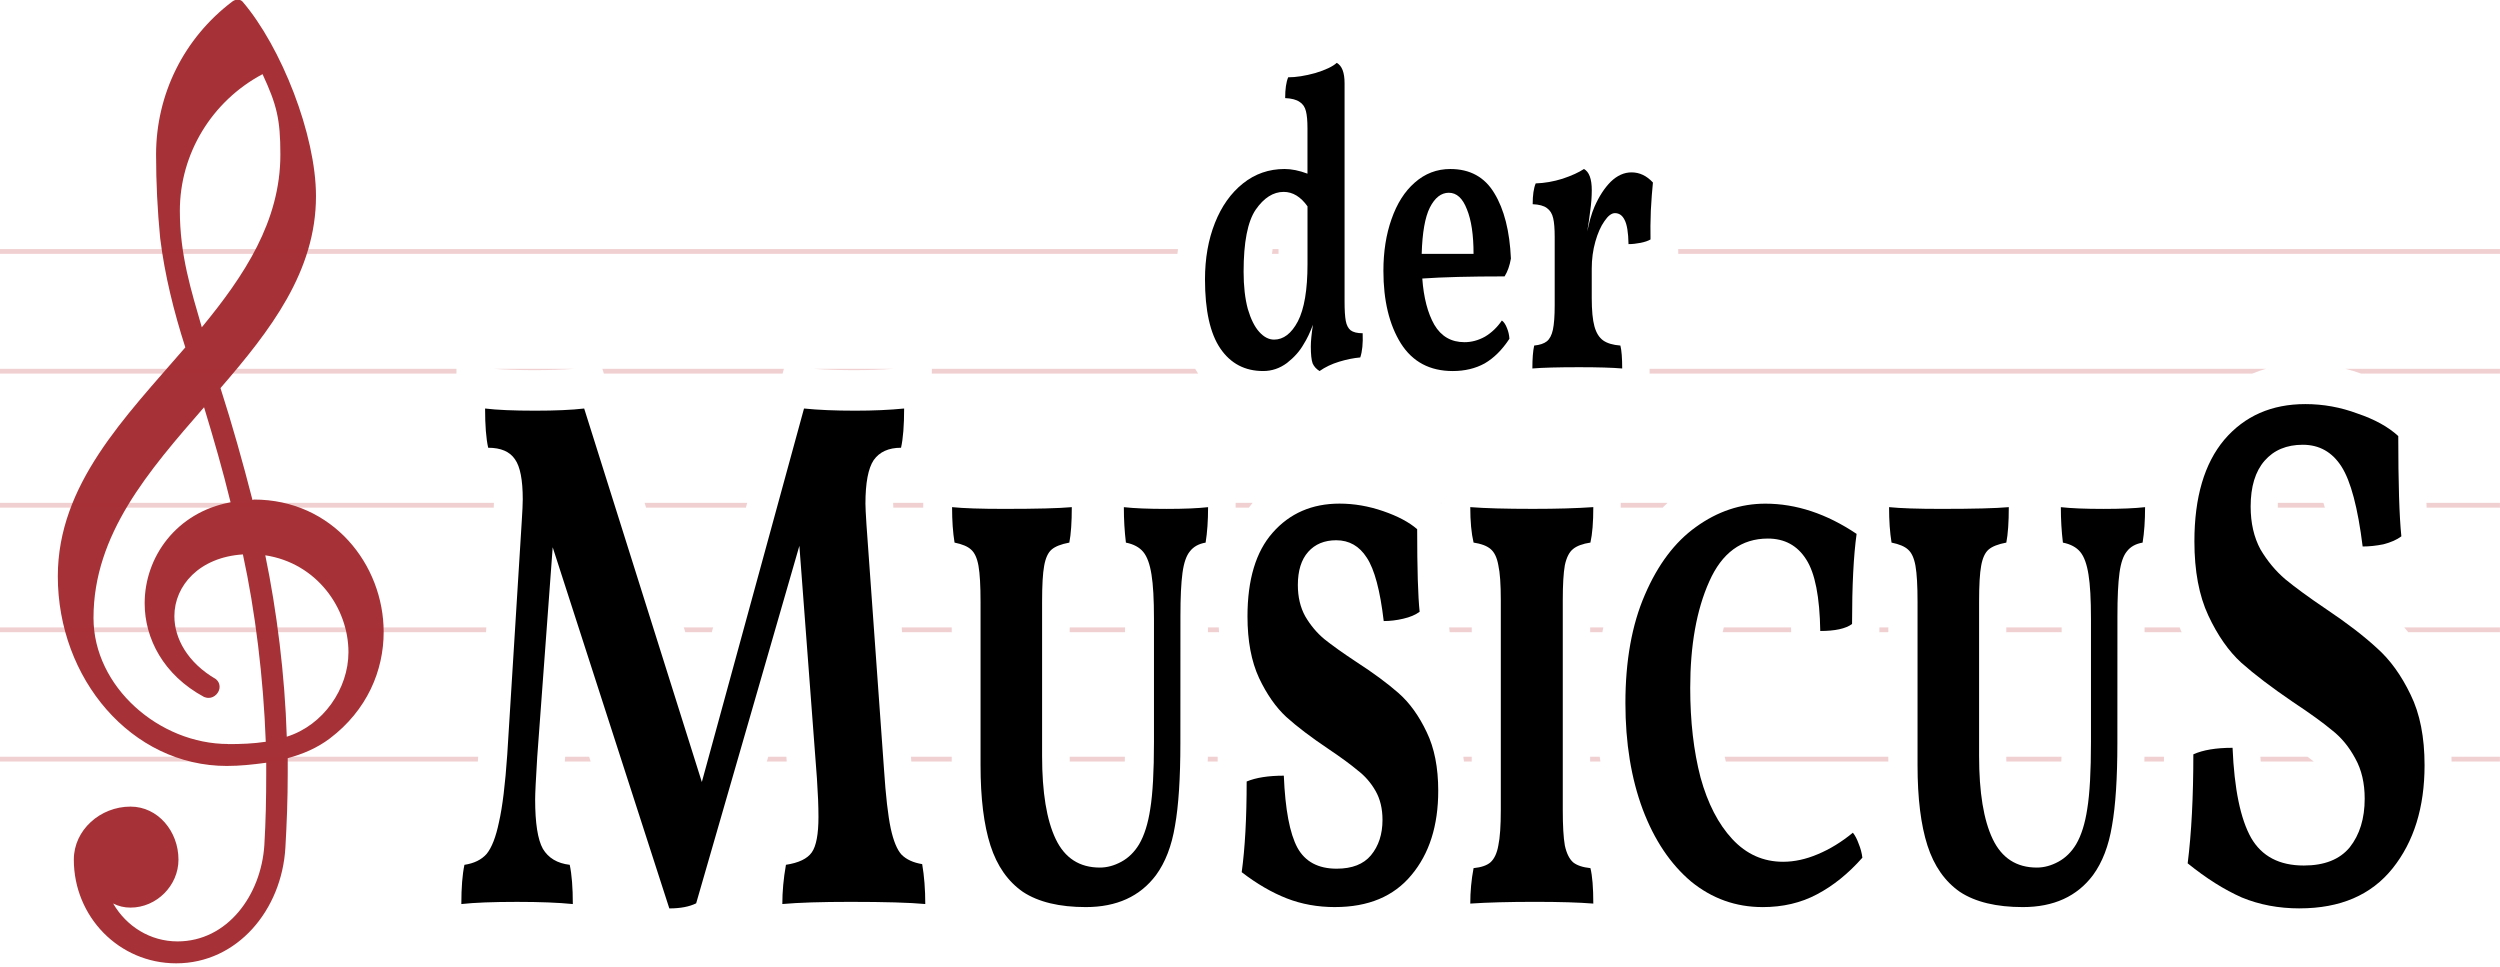 <?xml version="1.0" encoding="UTF-8" standalone="no"?>
<!-- Created with Inkscape (http://www.inkscape.org/) -->

<svg
   width="522"
   height="202"
   viewBox="0 0 138.113 53.446"
   version="1.1"
   id="svg8"
   inkscape:version="1.1 (c68e22c387, 2021-05-23)"
   sodipodi:docname="logo.svg"
   inkscape:export-filename="E:\Webspace\musicus\gfx\logo.png"
   inkscape:export-xdpi="95.629997"
   inkscape:export-ydpi="95.629997"
   xmlns:inkscape="http://www.inkscape.org/namespaces/inkscape"
   xmlns:sodipodi="http://sodipodi.sourceforge.net/DTD/sodipodi-0.dtd"
   xmlns="http://www.w3.org/2000/svg"
   xmlns:svg="http://www.w3.org/2000/svg"
   xmlns:rdf="http://www.w3.org/1999/02/22-rdf-syntax-ns#"
   xmlns:cc="http://creativecommons.org/ns#"
   xmlns:dc="http://purl.org/dc/elements/1.1/">
  <defs
     id="defs2" />
  <sodipodi:namedview
     id="base"
     pagecolor="#ffffff"
     bordercolor="#666666"
     borderopacity="1.0"
     inkscape:pageopacity="0.0"
     inkscape:pageshadow="2"
     inkscape:zoom="0.98994949"
     inkscape:cx="273.24626"
     inkscape:cy="145.96704"
     inkscape:document-units="mm"
     inkscape:current-layer="layer1"
     showgrid="false"
     units="px"
     fit-margin-top="0"
     fit-margin-left="0"
     fit-margin-right="0"
     fit-margin-bottom="0"
     inkscape:window-width="1680"
     inkscape:window-height="987"
     inkscape:window-x="-8"
     inkscape:window-y="22"
     inkscape:window-maximized="1"
     inkscape:pagecheckerboard="0" />
  <g
     inkscape:label="Ebene 1"
     inkscape:groupmode="layer"
     id="layer1"
     transform="translate(-22.433,-138.741)">
    <path
       id="path11149-2"
       style="fill:#f1d0d1;fill-opacity:0.986;stroke-width:0.086"
       d="m 22.433,152.5 v 0.265 h 65.047 c 0.009,-0.088 0.02,-0.177 0.031,-0.265 z m 70.304,0 c -0.012,0.08 -0.023,0.169 -0.033,0.265 h 0.363 v -0.265 z m 22.407,0 0.007,0.265 h 45.394 v -0.265 z m -92.712,6.615 v 0.265 H 47.649 v -0.265 z m 27.285,0 c 0.555,0.047 1.309,0.075 2.257,0.075 0.877,0 1.601,-0.028 2.174,-0.075 z m 5.993,0 0.084,0.265 h 9.873 l 0.072,-0.265 z m 11.672,0 c 0.642,0.049 1.394,0.075 2.262,0.075 0.789,0 1.502,-0.026 2.144,-0.075 z m 6.529,0 v 0.265 h 14.711 c -0.056,-0.086 -0.11,-0.174 -0.162,-0.265 z m 21.7,0 c -0.001,0.001 -0.002,0.002 -0.003,0.004 -0.013,0.022 -0.021,0.05 -0.035,0.072 l 0.045,-0.075 z m 17.954,0 v 0.265 h 33.299 c 0.246,-0.103 0.498,-0.191 0.755,-0.265 z m 38.443,0 c 0.29,0.074 0.578,0.163 0.864,0.265 h 7.672 v -0.265 z m -129.576,7.408 v 0.265 h 27.277 c 0.005,-0.111 0.009,-0.189 0.012,-0.265 z m 35.611,0 0.083,0.265 h 5.513 l 0.073,-0.265 z m 13.731,0 v 0.003 c 0,-0.011 0.003,0.09 0.011,0.261 h 1.654 c -6.9e-5,-0.023 -5.29e-4,-0.046 -5.29e-4,-0.069 v -0.196 z m 18.921,0 v 0.196 c 0,0.023 -5.3e-4,0.046 -5.3e-4,0.069 h 0.731 c 0.068,-0.091 0.137,-0.179 0.209,-0.265 z m 11.326,0 0.033,0.028 v -0.028 z m 9.948,0 v 0.196 c 0,0.023 -5.2e-4,0.046 -5.2e-4,0.069 h 2.315 c 0.089,-0.091 0.18,-0.179 0.272,-0.265 z m 36.302,0 c -0.001,0.051 -0.002,0.102 -0.002,0.163 0,0.036 0.001,0.068 0.002,0.101 h 2.6 c -0.027,-0.095 -0.054,-0.185 -0.079,-0.265 z m 8.21,0 c 0.004,0.091 0.007,0.179 0.011,0.265 h 4.051 v -0.265 z m -134.05,6.879 v 0.265 h 26.853 l 0.017,-0.265 z m 37.778,0 0.083,0.265 h 1.464 l 0.072,-0.265 z m 12.038,0 0.019,0.265 h 2.745 v -0.265 z m 9.281,0 v 0.265 h 3.058 v -0.265 z m 7.639,0 v 0.265 h 0.612 c -0.006,-0.088 -0.01,-0.176 -0.014,-0.265 z m 13.326,0 0.028,0.265 h 1.219 v -0.265 z m 7.788,0 v 0.265 h 0.676 c 0.016,-0.089 0.034,-0.177 0.051,-0.265 z m 7.382,0 c -0.021,0.086 -0.04,0.175 -0.059,0.265 h 3.782 l -10e-4,-0.058 c -0.001,-0.071 -0.004,-0.138 -0.006,-0.206 z m 8.597,0 v 0.265 h 0.494 v -0.265 z m 7.011,0 v 0.265 h 3.058 v -0.265 z m 7.639,0 v 0.265 h 2.047 c -0.037,-0.087 -0.073,-0.176 -0.109,-0.265 z m 14.346,0 c 0.075,0.086 0.149,0.174 0.222,0.265 h 5.065 v -0.265 z m -132.825,7.144 v 0.265 h 26.399 c 0.007,-0.086 0.014,-0.176 0.021,-0.265 z m 31.225,0 -0.016,0.214 c -0.001,0.02 -0.001,0.03 -0.003,0.051 H 55.065 l -0.085,-0.265 z m 11.217,0 -0.076,0.265 h 1.1 l -0.02,-0.265 z m 7.886,0 0.019,0.265 h 2.233 v -0.265 z m 8.769,0 c 5.29e-4,0.09 0.001,0.178 0.003,0.265 H 84.573 c 0.002,-0.085 0.004,-0.176 0.006,-0.265 z m 7.632,0 c -0.001,0.09 -0.004,0.176 -0.005,0.265 h 0.549 v -0.265 z m 14.113,0 c 0.013,0.088 0.025,0.176 0.036,0.265 h 0.429 v -0.265 z m 7.006,0 v 0.265 h 0.569 c -0.013,-0.088 -0.025,-0.176 -0.037,-0.265 z m 7.433,0 c 0.021,0.089 0.042,0.178 0.064,0.265 h 8.976 v -0.265 z m 15.558,0 c 5.3e-4,0.09 10e-4,0.178 0.003,0.265 h 3.04 c 0.002,-0.085 0.004,-0.176 0.006,-0.265 z m 7.633,0 c -0.001,0.09 -0.003,0.176 -0.005,0.265 h 1.083 c 5.3e-4,-0.088 0.001,-0.175 0.002,-0.265 z m 6.403,0 c 0.007,0.09 0.015,0.178 0.022,0.265 h 2.929 c -0.102,-0.082 -0.221,-0.172 -0.344,-0.265 z m 10.559,0 c 0.002,0.088 0.004,0.176 0.005,0.265 h 2.672 v -0.265 z"
       sodipodi:nodetypes="cccccccccccccccccccccsccccccccsccccccccccccccccccccccccccccccccccccscccscccccccccscccccscccccccccccccccccccccccccccccccccccccccccccccccccccccccccccccccccccccccccccccccccccccccccccccccccccccccccccccccccccccccccccccccccccccccc" />
    <g
       id="g44"
       transform="matrix(0.086,0,0,0.086,20.32,133.146)"
       style="fill:#a52f34;fill-opacity:0.986">
      <path
         style="fill:#a52f34;fill-opacity:0.986"
         id="path11249"
         d="m 170.341,557.091 c 8.506,0 16.727,-0.902 25.248,-2.059 v 7.334 c 0,14.984 -0.301,30.538 -1.202,45.507 -2.044,32.281 -23.775,61.933 -55.771,61.933 -17.599,0 -32.868,-9.693 -41.374,-24.361 3.517,1.758 7.033,2.645 11.151,2.645 16.727,0 30.824,-14.097 30.824,-30.824 0,-18.2 -13.21,-34.055 -30.824,-34.055 -19.372,0 -36.399,14.968 -36.399,34.055 0,36.685 29.05,66.622 65.75,66.622 39.33,0 67.809,-34.34 70.153,-74.256 C 208.799,594.076 209.4,578.221 209.4,562.366 V 552.101 c 9.678,-2.645 18.786,-6.462 26.991,-12.624 24.076,-18.2 34.641,-43.733 34.641,-68.395 0,-43.433 -32.867,-85.122 -83.364,-85.122 -0.301,0 -0.601,0.301 -0.902,0.301 -6.177,-24.076 -12.925,-48.137 -20.559,-71.912 31.996,-36.985 61.347,-74.857 61.347,-123.295 0,-39.33 -22.302,-95.973 -47.25,-125.038 -0.902,-0.902 -2.059,-1.202 -3.231,-1.202 -1.202,0 -2.345,0.601 -3.231,1.202 -31.109,23.49 -49.008,59.588 -49.008,98.332 0,18.2 0.902,35.813 2.63,53.712 2.946,23.775 8.807,47.265 16.156,70.153 -38.759,44.92 -81.906,88.068 -81.906,147.055 0,65.75 47.265,121.822 108.612,121.822 z m 38.443,-18.786 c -1.202,-39.63 -6.447,-81.019 -13.796,-116.532 32.883,4.989 53.427,33.754 53.427,62.233 0,23.475 -16.141,46.964 -39.63,54.298 z m -37.572,4.689 c -44.319,0 -86.58,-36.685 -86.58,-81.004 0,-53.712 35.513,-94.515 71.025,-135.317 6.162,20.259 12.038,40.502 17.027,61.046 -34.926,6.462 -55.185,35.227 -55.185,64.878 0,22.603 12.038,46.078 38.158,60.175 0.902,0.301 1.758,0.601 2.946,0.601 3.817,0 7.033,-3.532 7.033,-7.048 0,-1.758 -0.601,-3.517 -2.344,-4.989 -18.2,-10.565 -26.706,-26.12 -26.706,-40.502 0,-19.672 16.141,-37.872 44.019,-39.63 7.935,36.399 13.21,79.546 14.683,120.349 -7.92,1.202 -15.855,1.503 -24.076,1.503 z M 193.229,112.695 c 9.107,19.657 11.452,28.765 11.452,51.653 0,42.862 -23.189,77.788 -50.481,110.956 -6.763,-23.49 -14.097,-46.378 -14.097,-74.857 0,-36.685 20.544,-70.439 53.126,-87.752 z m 0,0"
         inkscape:connector-curvature="0" />
    </g>
    <g
       aria-label="MUSICUS"
       transform="scale(0.843,1.187)"
       style="font-style:normal;font-variant:normal;font-weight:600;font-stretch:normal;font-size:33.82px;line-height:1.25;font-family:Vollkorn;-inkscape-font-specification:'Vollkorn Semi-Bold';letter-spacing:0px;word-spacing:0px;fill:#000000;fill-opacity:1;stroke:none;stroke-width:0.846"
       id="text819">
      <path
         d="m 87.045,157.099 q 0.203,0.846 0.203,1.86 -1.522,-0.101 -4.904,-0.101 -2.875,0 -4.464,0.101 0,-0.879 0.237,-1.826 1.251,-0.135 1.691,-0.575 0.44,-0.44 0.44,-1.657 0,-0.744 -0.101,-1.792 l -1.15,-10.822 -6.764,16.639 q -0.676,0.237 -1.759,0.237 l -7.643,-16.809 -1.015,9.774 q -0.135,1.556 -0.135,1.962 0,1.657 0.507,2.3 0.541,0.643 1.759,0.744 0.203,0.676 0.203,1.826 -1.42,-0.101 -3.653,-0.101 -2.367,0 -3.653,0.101 0,-1.15 0.203,-1.826 0.947,-0.101 1.454,-0.507 0.507,-0.44 0.812,-1.488 0.338,-1.048 0.541,-3.145 l 0.947,-10.822 q 0.068,-0.744 0.068,-1.048 0,-1.353 -0.507,-1.86 -0.507,-0.541 -1.759,-0.541 -0.203,-0.643 -0.203,-1.826 1.15,0.101 3.281,0.101 1.995,0 3.213,-0.101 l 7.711,17.384 6.696,-17.384 q 1.387,0.101 3.348,0.101 1.792,0 3.213,-0.101 0,1.184 -0.203,1.826 -1.218,0 -1.792,0.575 -0.541,0.575 -0.541,2.029 0,0.237 0.068,0.981 l 1.15,11.397 q 0.169,1.826 0.44,2.739 0.271,0.879 0.71,1.218 0.473,0.338 1.353,0.44 z"
         style="font-style:normal;font-variant:normal;font-weight:600;font-stretch:normal;font-family:Vollkorn;-inkscape-font-specification:'Vollkorn Semi-Bold';stroke-width:0.846"
         id="path820" />
      <path
         d="m 103.966,151.471 q 0,2.435 -0.352,3.842 -0.325,1.407 -1.245,2.3 -1.569,1.488 -4.6,1.488 -2.597,0 -4.113,-0.703 -1.488,-0.731 -2.137,-2.164 -0.649,-1.434 -0.649,-3.734 v -7.603 q 0,-1.136 -0.135,-1.677 -0.135,-0.541 -0.487,-0.758 -0.325,-0.216 -1.082,-0.325 -0.162,-0.703 -0.162,-1.65 1.109,0.081 3.409,0.081 3.193,0 4.437,-0.081 0,1.055 -0.162,1.65 -0.812,0.108 -1.163,0.325 -0.352,0.216 -0.487,0.758 -0.135,0.514 -0.135,1.677 v 7.17 q 0,2.543 0.893,3.869 0.893,1.326 2.895,1.326 0.703,0 1.407,-0.271 0.703,-0.271 1.163,-0.812 0.514,-0.622 0.731,-1.65 0.243,-1.055 0.243,-3.111 v -5.736 q 0,-1.353 -0.162,-2.056 -0.162,-0.731 -0.541,-1.055 -0.379,-0.325 -1.136,-0.433 -0.135,-0.785 -0.135,-1.65 1.001,0.081 2.787,0.081 1.732,0 2.733,-0.081 0,0.947 -0.162,1.65 -0.676,0.081 -1.028,0.406 -0.352,0.298 -0.487,1.001 -0.135,0.703 -0.135,2.002 z"
         style="font-style:normal;font-variant:normal;font-weight:bold;font-stretch:normal;font-size:27.056px;font-family:Vollkorn;-inkscape-font-specification:'Vollkorn Bold';stroke-width:0.846"
         id="path822" />
      <path
         d="m 114.1,159.101 q -1.705,0 -3.166,-0.406 -1.461,-0.406 -2.949,-1.218 0.325,-1.677 0.325,-4.221 0.92,-0.271 2.435,-0.271 0.135,2.354 0.893,3.355 0.758,0.974 2.57,0.974 1.515,0 2.246,-0.622 0.758,-0.649 0.758,-1.65 0,-0.785 -0.46,-1.353 -0.46,-0.568 -1.163,-0.947 -0.676,-0.406 -1.921,-1.001 -1.705,-0.812 -2.76,-1.488 -1.028,-0.676 -1.786,-1.813 -0.758,-1.163 -0.758,-2.868 0,-2.57 1.65,-3.896 1.677,-1.353 4.383,-1.353 1.434,0 2.868,0.352 1.434,0.352 2.219,0.839 0,2.76 0.162,3.842 -0.406,0.216 -1.082,0.325 -0.649,0.108 -1.272,0.108 -0.352,-2.137 -1.109,-2.949 -0.731,-0.812 -2.002,-0.812 -1.163,0 -1.84,0.541 -0.676,0.541 -0.676,1.542 0,0.839 0.487,1.461 0.514,0.622 1.245,1.055 0.758,0.433 2.083,1.055 1.705,0.785 2.787,1.461 1.082,0.676 1.84,1.813 0.758,1.109 0.758,2.733 0,2.435 -1.759,3.923 -1.732,1.488 -5.005,1.488 z"
         style="font-style:normal;font-variant:normal;font-weight:bold;font-stretch:normal;font-size:27.056px;font-family:Vollkorn;-inkscape-font-specification:'Vollkorn Bold';stroke-width:0.846"
         id="path824" />
      <path
         d="m 124.965,144.815 q 0,-1.109 -0.162,-1.623 -0.135,-0.541 -0.514,-0.758 -0.352,-0.216 -1.109,-0.298 -0.216,-0.649 -0.216,-1.65 1.407,0.081 4.113,0.081 2.327,0 3.95,-0.081 0,1.055 -0.189,1.65 -0.758,0.081 -1.136,0.298 -0.379,0.216 -0.541,0.758 -0.135,0.541 -0.135,1.623 v 9.767 q 0,1.109 0.135,1.65 0.162,0.541 0.541,0.785 0.379,0.216 1.136,0.271 0.189,0.541 0.189,1.65 -1.407,-0.081 -3.815,-0.081 -2.57,0 -4.248,0.081 0,-0.839 0.216,-1.65 0.758,-0.054 1.109,-0.271 0.379,-0.243 0.514,-0.785 0.162,-0.541 0.162,-1.65 z"
         style="font-style:normal;font-variant:normal;font-weight:bold;font-stretch:normal;font-size:27.056px;font-family:Vollkorn;-inkscape-font-specification:'Vollkorn Bold';stroke-width:0.846"
         id="path826" />
      <path
         d="m 142.114,159.101 q -2.624,0 -4.681,-1.19 -2.029,-1.218 -3.166,-3.355 -1.136,-2.164 -1.136,-4.951 0,-2.949 1.272,-5.032 1.272,-2.11 3.355,-3.166 2.11,-1.082 4.545,-1.082 3.03,0 5.979,1.407 -0.298,1.515 -0.298,4.194 -0.622,0.325 -2.083,0.325 -0.054,-2.381 -0.92,-3.328 -0.866,-0.974 -2.516,-0.974 -2.597,0 -3.842,2.002 -1.245,1.975 -1.245,4.951 0,2.327 0.676,4.167 0.703,1.813 2.083,2.868 1.38,1.055 3.328,1.055 1.109,0 2.273,-0.352 1.19,-0.352 2.3,-1.001 0.216,0.189 0.379,0.514 0.189,0.325 0.243,0.649 -1.38,1.109 -2.976,1.705 -1.569,0.595 -3.571,0.595 z"
         style="font-style:normal;font-variant:normal;font-weight:bold;font-stretch:normal;font-size:27.056px;font-family:Vollkorn;-inkscape-font-specification:'Vollkorn Bold';stroke-width:0.846"
         id="path828" />
      <path
         d="m 165.371,151.471 q 0,2.435 -0.352,3.842 -0.325,1.407 -1.245,2.3 -1.569,1.488 -4.6,1.488 -2.597,0 -4.113,-0.703 -1.488,-0.731 -2.137,-2.164 -0.649,-1.434 -0.649,-3.734 v -7.603 q 0,-1.136 -0.135,-1.677 -0.135,-0.541 -0.487,-0.758 -0.325,-0.216 -1.082,-0.325 -0.162,-0.703 -0.162,-1.65 1.109,0.081 3.409,0.081 3.193,0 4.437,-0.081 0,1.055 -0.162,1.65 -0.812,0.108 -1.163,0.325 -0.352,0.216 -0.487,0.758 -0.135,0.514 -0.135,1.677 v 7.17 q 0,2.543 0.893,3.869 0.893,1.326 2.895,1.326 0.703,0 1.407,-0.271 0.703,-0.271 1.163,-0.812 0.514,-0.622 0.731,-1.65 0.243,-1.055 0.243,-3.111 v -5.736 q 0,-1.353 -0.162,-2.056 -0.162,-0.731 -0.541,-1.055 -0.379,-0.325 -1.136,-0.433 -0.135,-0.785 -0.135,-1.65 1.001,0.081 2.787,0.081 1.732,0 2.733,-0.081 0,0.947 -0.162,1.65 -0.676,0.081 -1.028,0.406 -0.352,0.298 -0.487,1.001 -0.135,0.703 -0.135,2.002 z"
         style="font-style:normal;font-variant:normal;font-weight:bold;font-stretch:normal;font-size:27.056px;font-family:Vollkorn;-inkscape-font-specification:'Vollkorn Bold';stroke-width:0.846"
         id="path830" />
      <path
         d="m 177.317,159.162 q -2.063,0 -3.788,-0.507 -1.725,-0.541 -3.551,-1.59 0.372,-2.097 0.372,-5.073 0.947,-0.304 2.57,-0.304 0.169,2.875 1.218,4.194 1.048,1.285 3.45,1.285 2.029,0 3.01,-0.846 0.981,-0.879 0.981,-2.266 0,-1.082 -0.609,-1.86 -0.609,-0.812 -1.522,-1.319 -0.913,-0.541 -2.57,-1.319 -2.097,-1.015 -3.382,-1.826 -1.251,-0.812 -2.164,-2.198 -0.913,-1.387 -0.913,-3.45 0,-3.078 1.962,-4.735 1.995,-1.657 5.31,-1.657 1.759,0 3.416,0.44 1.691,0.406 2.672,1.048 0,3.281 0.203,4.667 -0.44,0.237 -1.184,0.372 -0.71,0.101 -1.353,0.101 -0.473,-2.706 -1.387,-3.72 -0.913,-1.015 -2.537,-1.015 -1.59,0 -2.503,0.744 -0.913,0.744 -0.913,2.131 0,1.15 0.643,1.995 0.676,0.812 1.623,1.387 0.981,0.575 2.672,1.387 2.063,0.981 3.348,1.826 1.285,0.812 2.198,2.164 0.913,1.319 0.913,3.281 0,2.942 -2.097,4.802 -2.097,1.86 -6.088,1.86 z"
         style="font-style:normal;font-variant:normal;font-weight:600;font-stretch:normal;font-family:Vollkorn;-inkscape-font-specification:'Vollkorn Semi-Bold';stroke-width:0.846"
         id="path832" />
    </g>
    <g
       aria-label="der"
       transform="scale(0.843,1.187)"
       style="font-style:normal;font-variant:normal;font-weight:600;font-stretch:normal;font-size:33.82px;line-height:1.25;font-family:Vollkorn;-inkscape-font-specification:'Vollkorn Semi-Bold';letter-spacing:0px;word-spacing:0px;fill:#000000;fill-opacity:1;stroke:none;stroke-width:0.846"
       id="text827">
      <path
         d="m 115.912,132.394 q 0.04,0.711 -0.158,1.126 -0.652,0.04 -1.383,0.198 -0.731,0.158 -1.284,0.435 -0.316,-0.138 -0.454,-0.356 -0.119,-0.237 -0.119,-0.79 0,-0.356 0.138,-1.008 -0.277,0.533 -0.612,0.909 -0.375,0.474 -1.087,0.869 -0.711,0.375 -1.561,0.375 -1.798,0 -2.805,-1.047 -1.008,-1.047 -1.008,-3.22 0,-1.462 0.652,-2.627 0.652,-1.166 1.837,-1.837 1.185,-0.672 2.726,-0.672 0.691,0 1.501,0.217 v -2.114 q 0,-0.514 -0.099,-0.79 -0.099,-0.296 -0.415,-0.435 -0.316,-0.158 -0.948,-0.178 0,-0.632 0.198,-0.968 0.77,0 1.778,-0.198 1.008,-0.217 1.403,-0.474 0.514,0.198 0.514,0.948 v 10.154 q 0,0.612 0.079,0.909 0.079,0.296 0.316,0.435 0.257,0.138 0.79,0.138 z m -5.808,0.296 q 0.929,0 1.561,-0.849 0.632,-0.869 0.632,-2.667 v -2.687 q -0.672,-0.672 -1.561,-0.672 -1.027,0 -1.837,0.83 -0.79,0.83 -0.79,2.884 0,1.008 0.277,1.738 0.296,0.711 0.751,1.067 0.454,0.356 0.968,0.356 z"
         style="font-style:normal;font-variant:normal;font-weight:600;font-stretch:normal;font-size:19.756px;font-family:Vollkorn;-inkscape-font-specification:'Vollkorn Semi-Bold';stroke-width:0.846"
         id="path835" />
      <path
         d="m 125.035,131.801 q 0.198,0.099 0.336,0.356 0.138,0.237 0.158,0.494 -0.711,0.77 -1.62,1.146 -0.909,0.356 -2.094,0.356 -2.252,0 -3.398,-1.284 -1.146,-1.304 -1.146,-3.378 0,-1.343 0.533,-2.41 0.533,-1.087 1.521,-1.699 1.008,-0.632 2.331,-0.632 1.936,0 2.884,1.126 0.968,1.126 1.087,3.042 -0.119,0.494 -0.415,0.83 -3.418,0 -5.393,0.099 0.138,1.343 0.79,2.153 0.672,0.81 1.976,0.81 0.691,0 1.343,-0.257 0.652,-0.277 1.106,-0.751 z m -3.477,-5.946 q -0.751,0 -1.245,0.691 -0.474,0.672 -0.533,2.153 h 3.398 q 0,-1.324 -0.435,-2.074 -0.415,-0.77 -1.185,-0.77 z"
         style="font-style:normal;font-variant:normal;font-weight:600;font-stretch:normal;font-size:19.756px;font-family:Vollkorn;-inkscape-font-specification:'Vollkorn Semi-Bold';stroke-width:0.846"
         id="path837" />
      <path
         d="m 134.934,125.381 q -0.079,0.533 -0.138,1.304 -0.04,0.751 -0.02,1.343 -0.237,0.099 -0.652,0.158 -0.415,0.059 -0.79,0.059 -0.02,-0.81 -0.257,-1.126 -0.217,-0.316 -0.632,-0.316 -0.336,0 -0.691,0.375 -0.356,0.356 -0.593,0.948 -0.237,0.593 -0.237,1.264 v 1.363 q 0,0.869 0.178,1.324 0.178,0.454 0.573,0.652 0.395,0.198 1.126,0.237 0.119,0.336 0.119,1.067 -0.968,-0.059 -2.825,-0.059 -2.074,0 -3.062,0.059 0,-0.691 0.119,-1.067 0.553,-0.04 0.83,-0.198 0.277,-0.158 0.395,-0.533 0.119,-0.395 0.119,-1.146 v -3.181 q 0,-0.573 -0.099,-0.869 -0.099,-0.316 -0.415,-0.474 -0.296,-0.158 -0.929,-0.178 0,-0.632 0.198,-0.968 0.869,-0.02 1.758,-0.217 0.909,-0.217 1.403,-0.454 0.514,0.198 0.514,0.988 0,0.454 -0.099,0.948 -0.079,0.474 -0.198,0.968 0.04,-0.138 0.178,-0.533 0.158,-0.395 0.296,-0.612 0.454,-0.731 1.067,-1.166 0.632,-0.435 1.363,-0.435 0.79,0 1.403,0.474 z"
         style="font-style:normal;font-variant:normal;font-weight:600;font-stretch:normal;font-size:19.756px;font-family:Vollkorn;-inkscape-font-specification:'Vollkorn Semi-Bold';stroke-width:0.846"
         id="path839" />
    </g>
  </g>
</svg>
